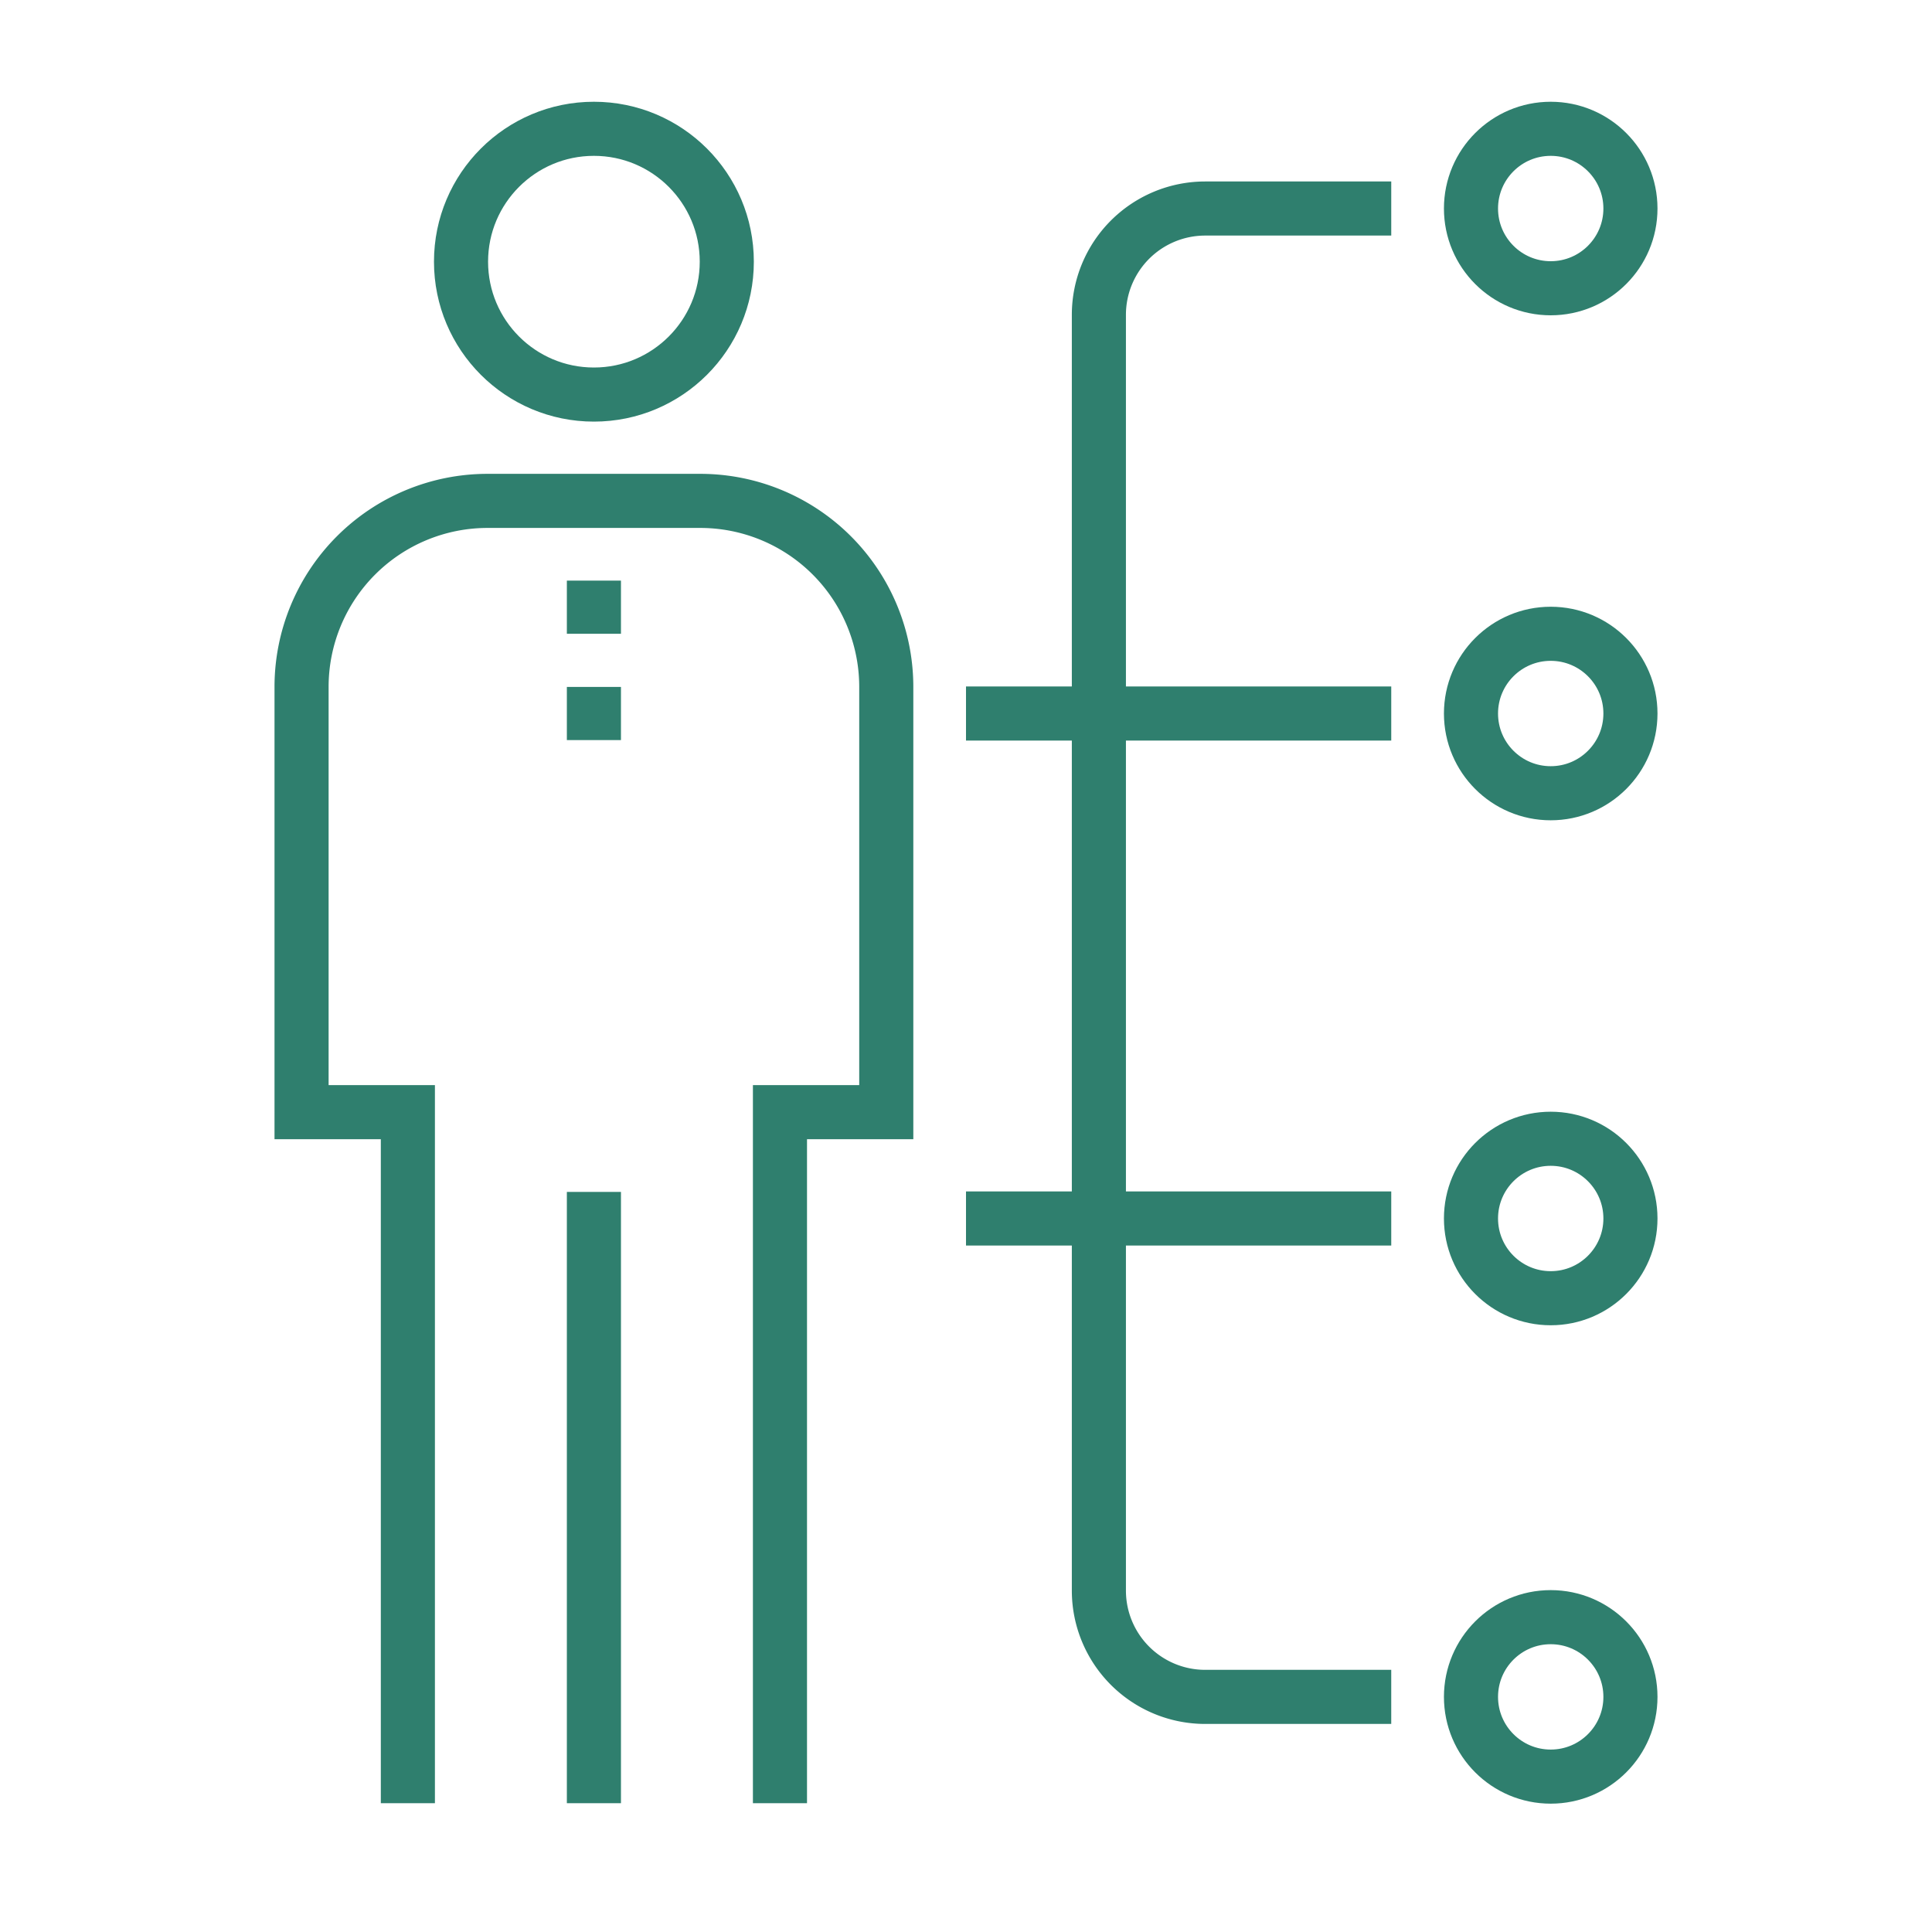 <svg id="Ebene_1" data-name="Ebene 1" xmlns="http://www.w3.org/2000/svg" viewBox="0 0 150 150"><defs><style>.cls-1{fill:none;stroke:#2f7f6e;stroke-miterlimit:10;stroke-width:4.2px;}</style></defs><title>qual-2</title><path class="cls-1" d="M108.016,16.19H93.571a8.254,8.254,0,0,0-8.254,8.254v99.048a8.254,8.254,0,0,0,8.254,8.254h14.444"/><circle class="cls-1" cx="120.397" cy="16.19" r="6.19"/><circle class="cls-1" cx="120.397" cy="94.603" r="6.19"/><circle class="cls-1" cx="120.397" cy="131.746" r="6.19"/><line class="cls-1" x1="75" y1="94.603" x2="108.016" y2="94.603"/><circle class="cls-1" cx="120.397" cy="55.397" r="6.19"/><line class="cls-1" x1="75" y1="55.397" x2="108.016" y2="55.397"/><line class="cls-1" x1="46.111" y1="140" x2="46.111" y2="92.54"/><circle class="cls-1" cx="46.111" cy="20.317" r="10.317"/><path class="cls-1" d="M31.667,140V86.349h-8.254V53.333A14.444,14.444,0,0,1,37.857,38.889H54.365A14.444,14.444,0,0,1,68.81,53.333V86.349h-8.254V140"/><line class="cls-1" x1="46.111" y1="45.079" x2="46.111" y2="49.206"/><line class="cls-1" x1="46.111" y1="53.333" x2="46.111" y2="57.46"/></svg>
